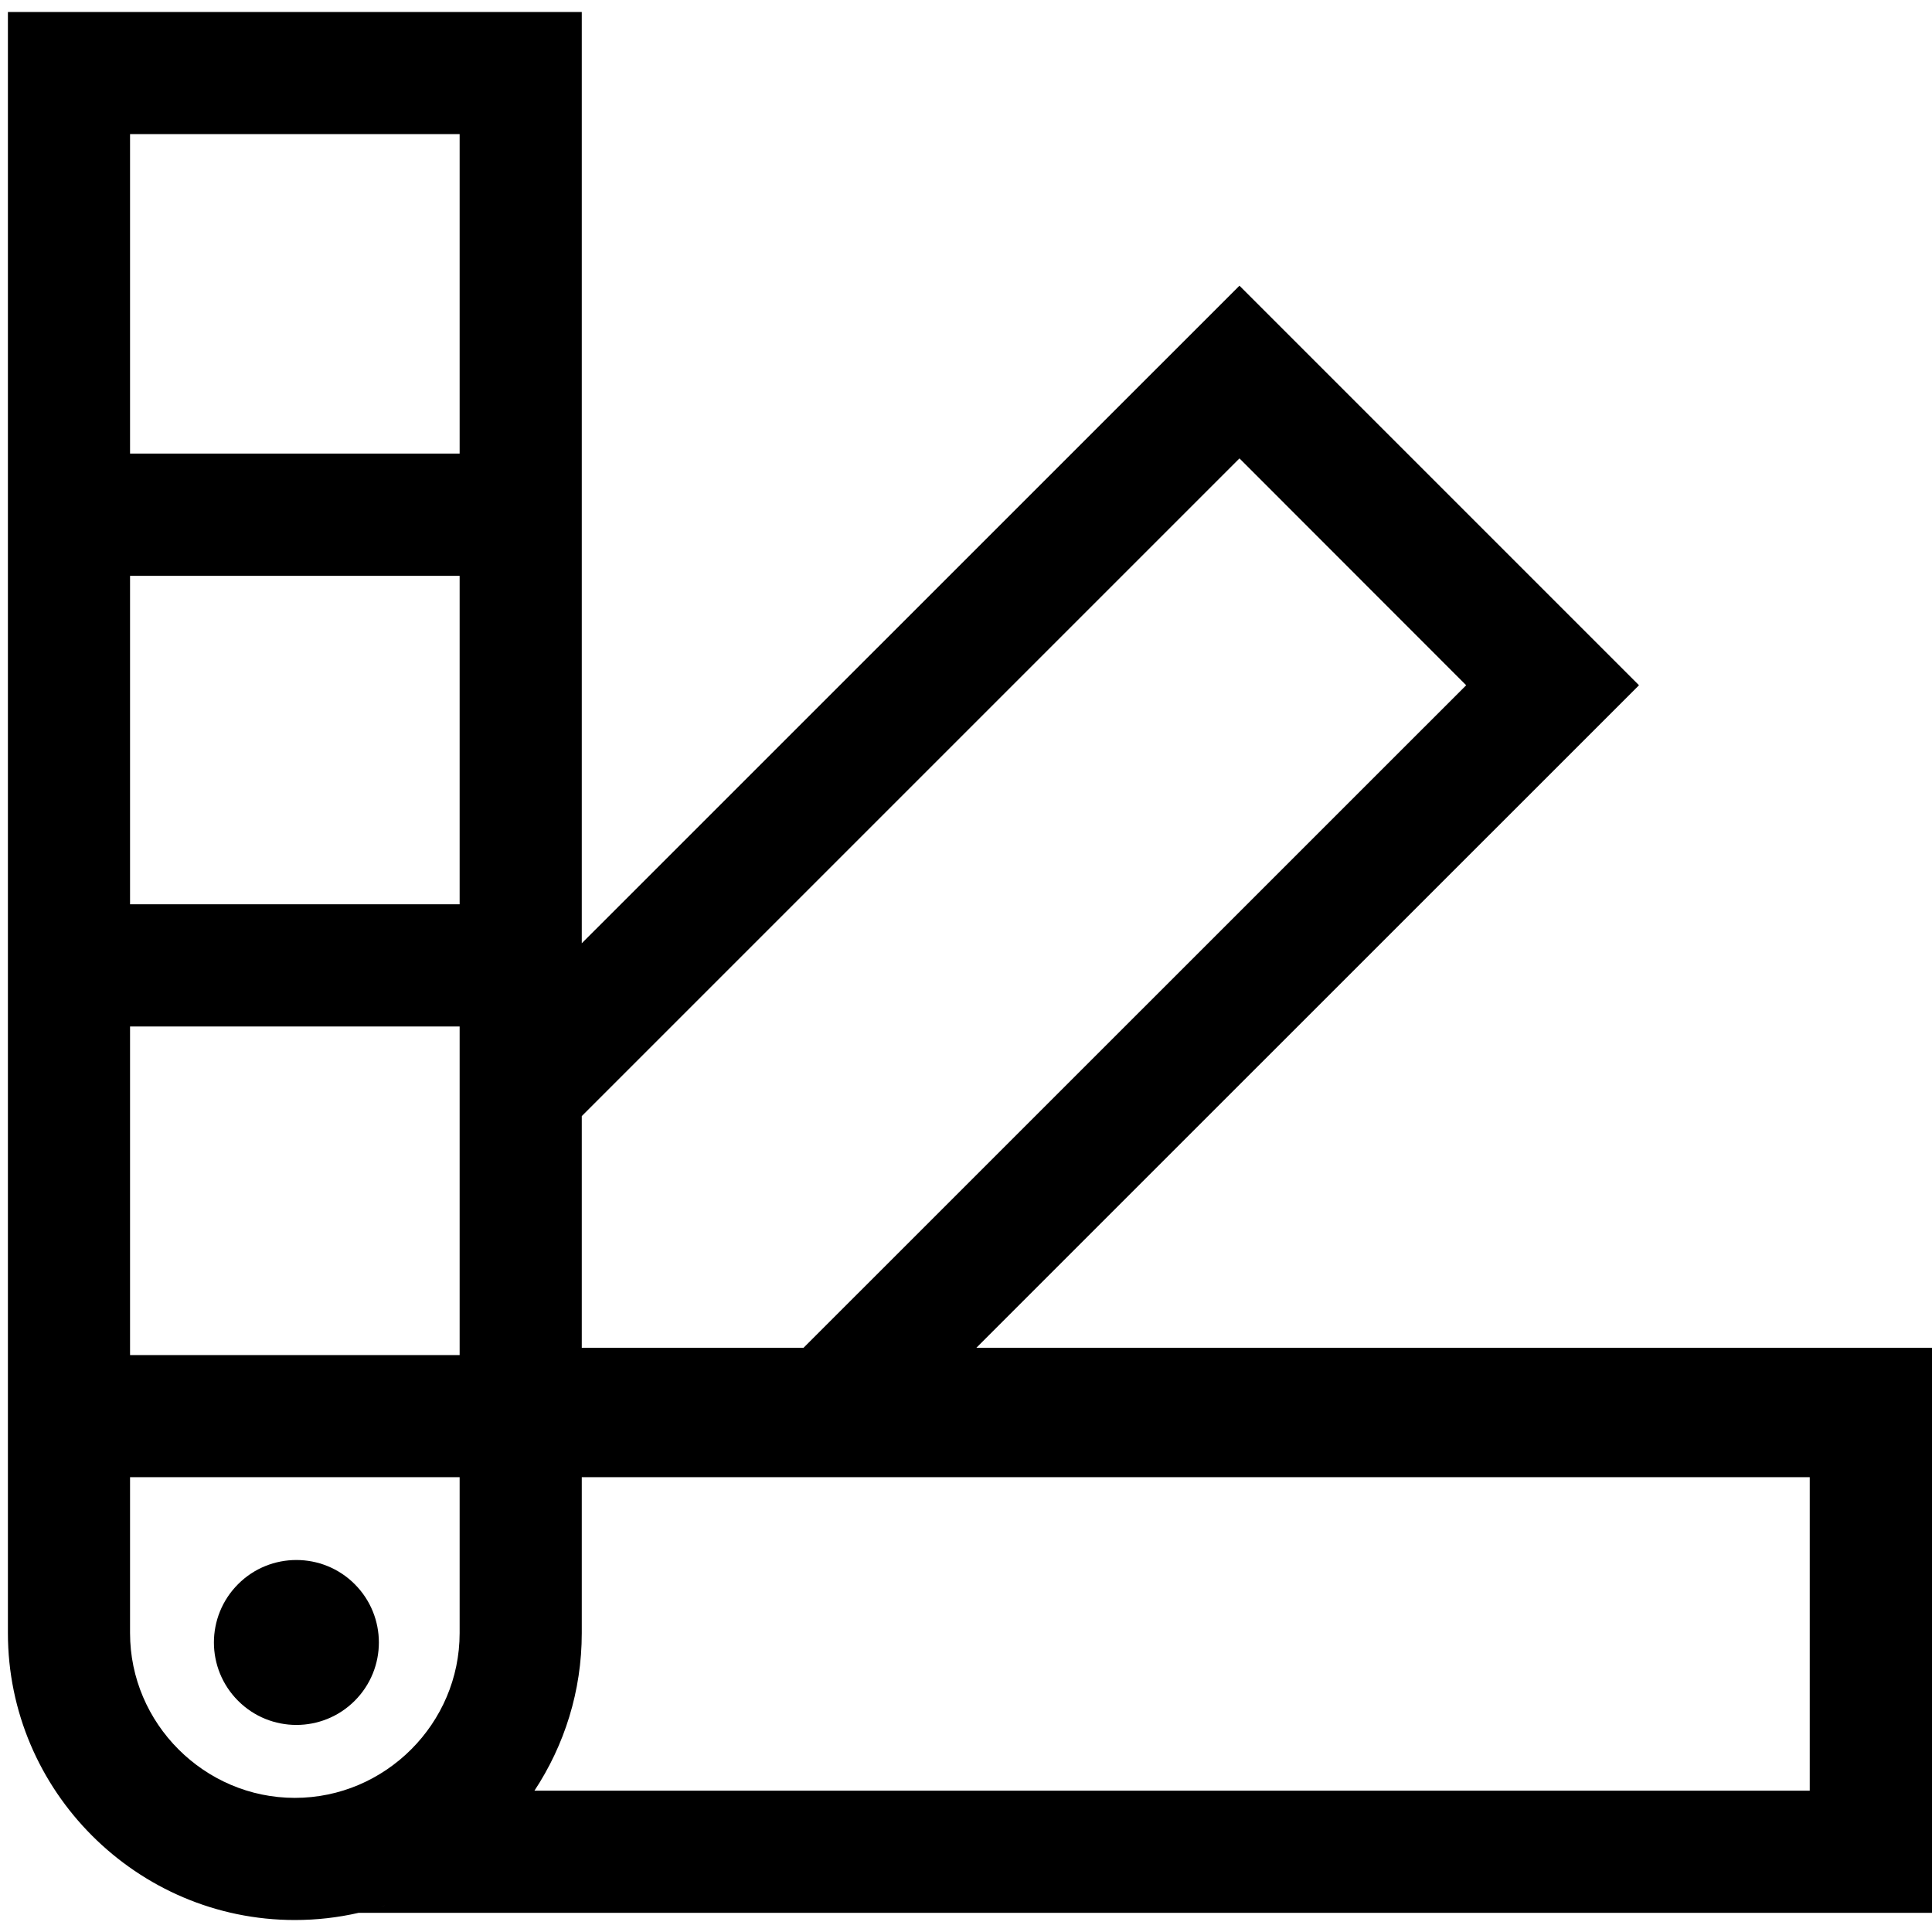 <svg width="64" height="64" viewBox="0 0 64 64" fill="none" xmlns="http://www.w3.org/2000/svg">
<g clip-path="url(#clip0_467_1041)">
<path d="M11.749 52.476C10.684 51.411 8.952 51.411 7.888 52.476C6.819 53.545 6.819 55.273 7.888 56.342C8.952 57.407 10.684 57.407 11.749 56.342C12.818 55.273 12.818 53.545 11.749 52.476ZM15.226 19.076H4.308V29.956H15.226V19.076ZM48.569 22.7L41.059 15.185L25.321 30.923L19.272 36.972V44.646H26.619L48.569 22.7ZM19.272 31.247L41.059 9.464L42.488 10.893L54.294 22.7L36.349 40.641L32.344 44.646H64V46.673V63.365H11.88C11.2 63.521 10.492 63.603 9.767 63.603C7.15 63.603 4.775 62.534 3.051 60.81C1.331 59.09 0.262 56.715 0.262 54.098V0.397H2.285H19.272V31.247ZM4.308 15.025H15.226V4.443H4.308V15.025ZM19.272 48.934V54.098C19.272 56.023 18.695 57.816 17.704 59.319H59.95V48.934H19.272ZM12.769 63.115L12.626 63.16C12.675 63.144 12.724 63.132 12.769 63.115ZM4.308 34.003V44.888H15.226V34.003H4.308ZM4.308 48.934V54.098C4.308 55.597 4.923 56.96 5.914 57.951C6.905 58.942 8.268 59.557 9.767 59.557C11.266 59.557 12.63 58.942 13.621 57.951C14.612 56.96 15.226 55.597 15.226 54.098V48.934H4.308Z" fill="black"/>
</g>
<defs>
<clipPath id="clip0_467_1041">
<rect width="64" height="64" fill="white"/>
</clipPath>
</defs>
</svg>
